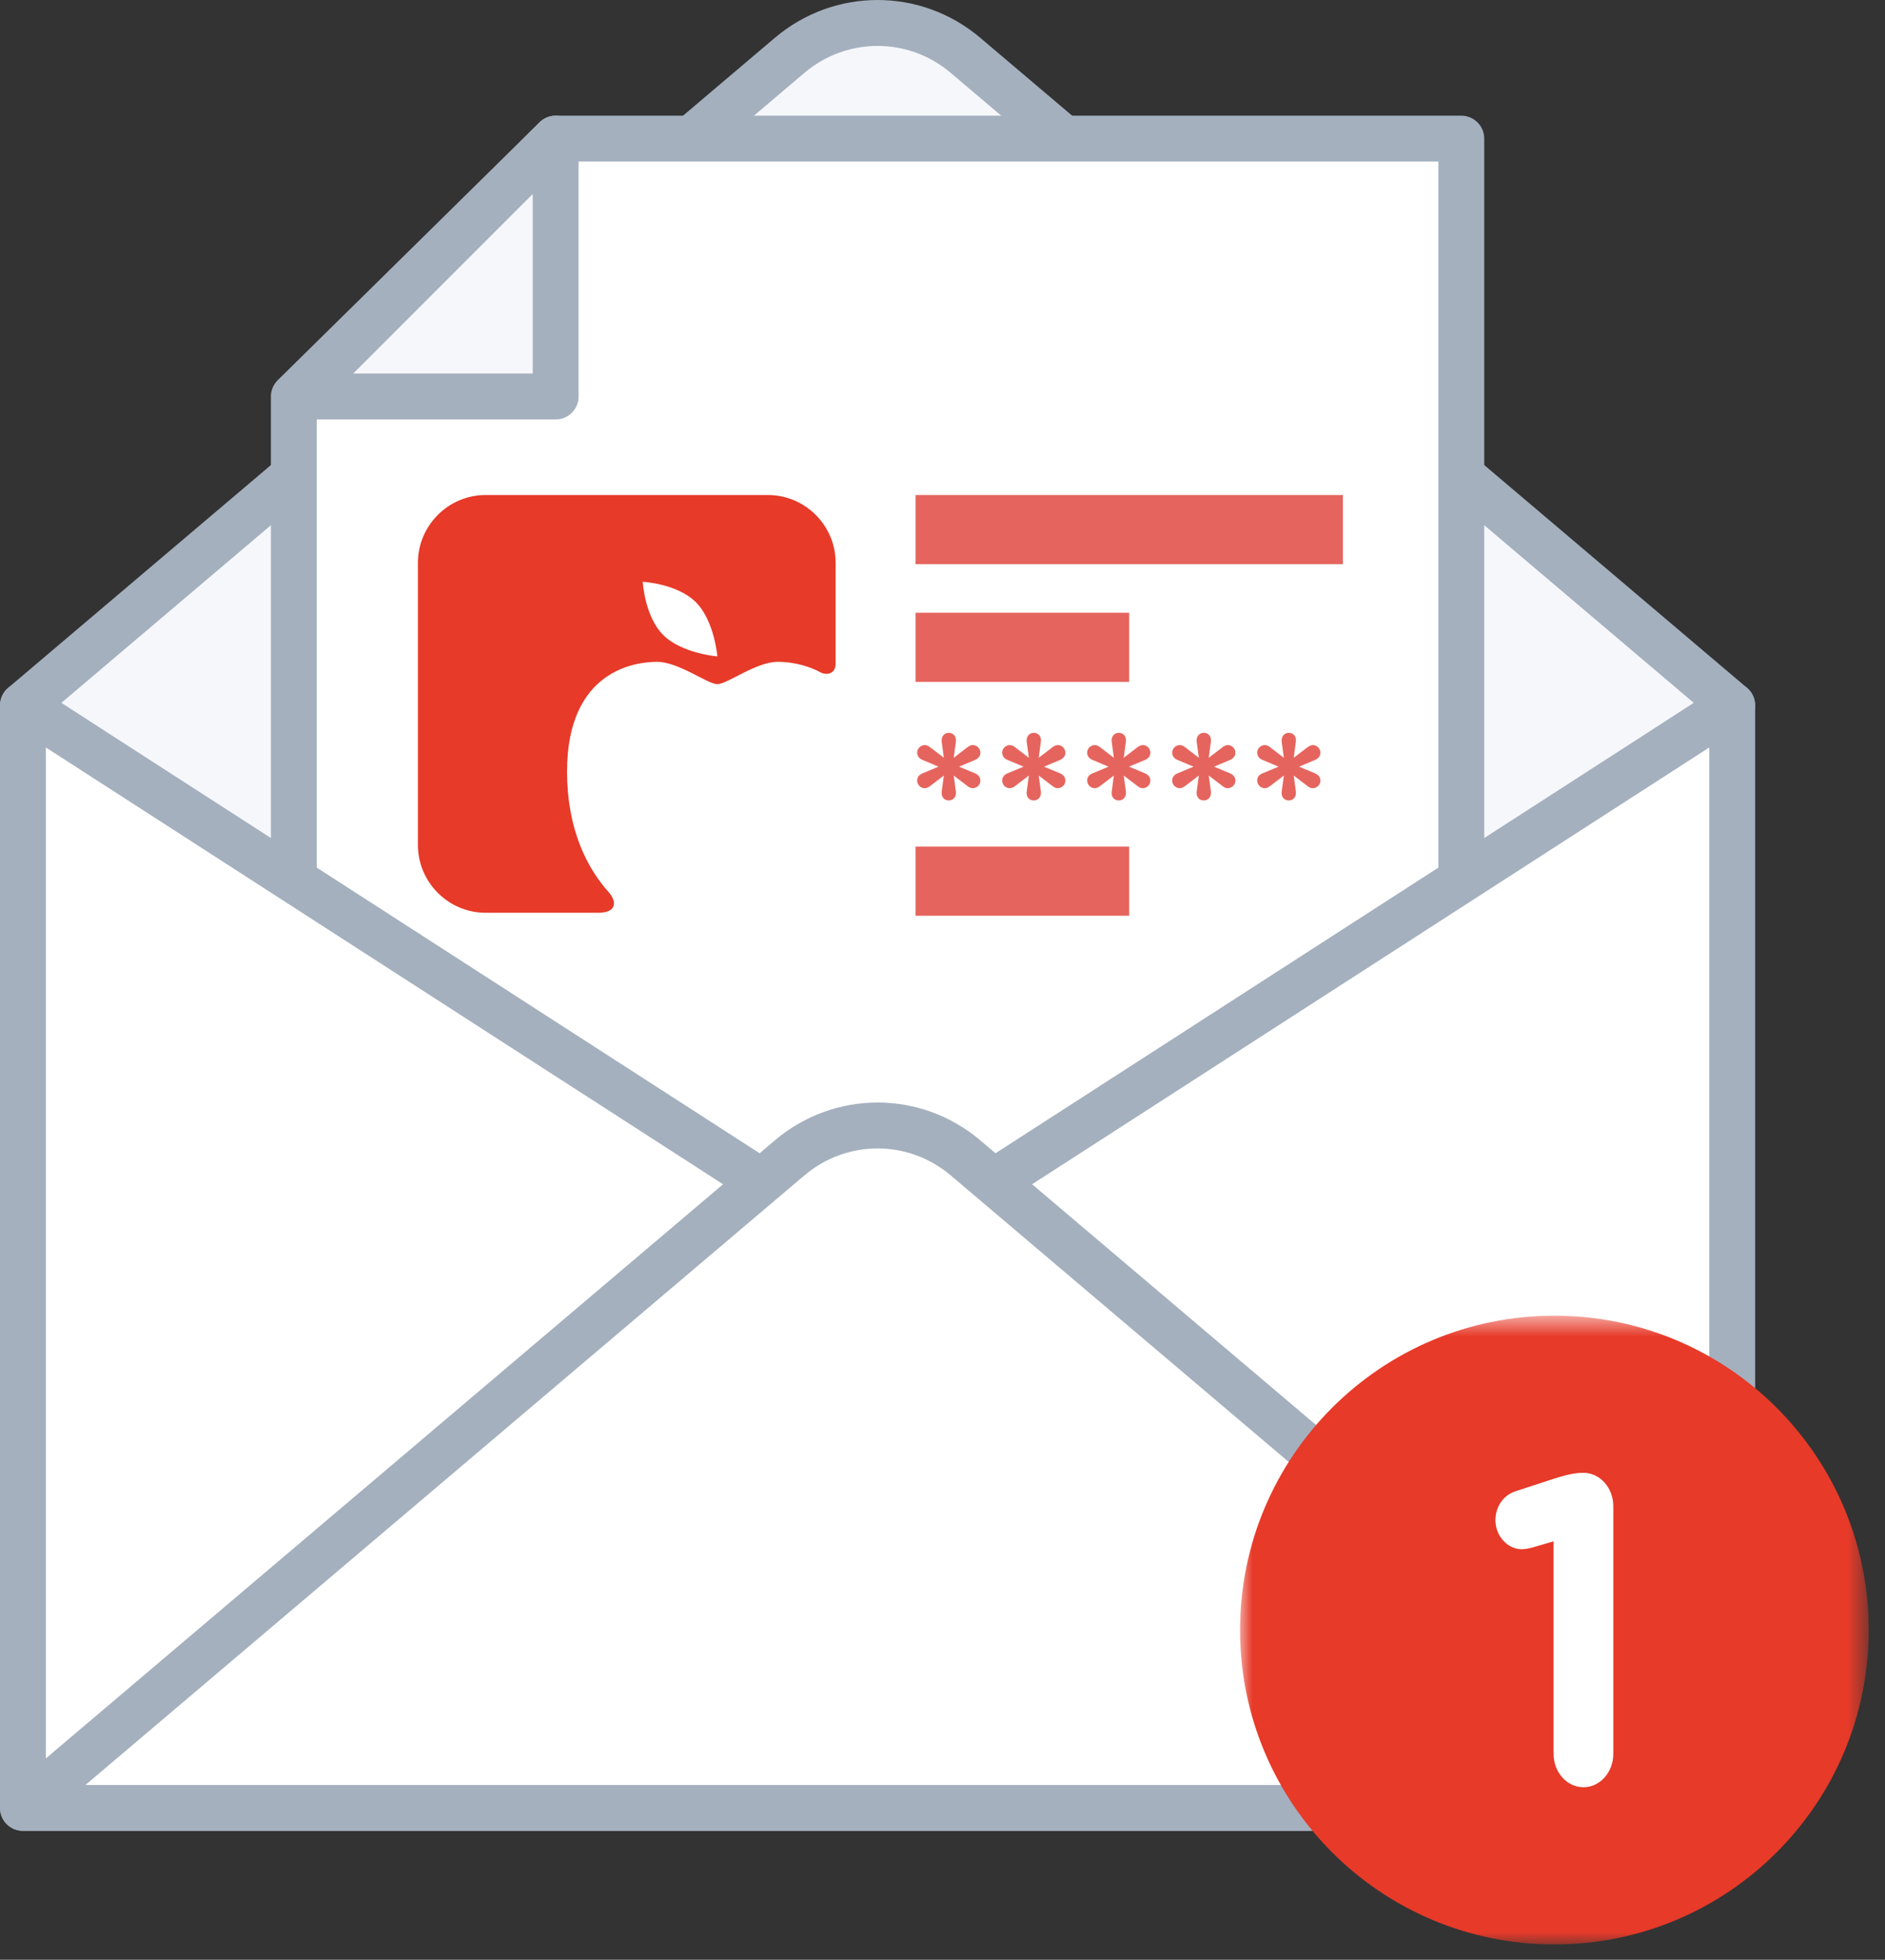 <svg xmlns="http://www.w3.org/2000/svg" xmlns:xlink="http://www.w3.org/1999/xlink" width="76" height="79" viewBox="0 0 76 79">
  <rect x="0" y="0" width="76" height="79" fill="#333333" stroke="none"/>
  <defs>
    <polygon id="forgot-password-mail-sent-a" points="-.003 .654 25.343 .654 25.343 26 -.003 26"/>
  </defs>
  <g fill="none" fill-rule="evenodd">
    <path fill="#F6F7FB" d="M69.84,28.434 L38.929,2.232 C36.882,0.497 33.882,0.497 31.836,2.232 L0.924,28.434 L35.382,50.928 L69.84,28.434 Z"/>
    <path fill="#A4B0BE" d="M35.382,51.851 C35.207,51.851 35.03,51.801 34.877,51.702 L0.42,29.209 C0.175,29.049 0.02,28.783 0.002,28.492 C-0.016,28.201 0.104,27.918 0.327,27.729 L31.238,1.527 C33.639,-0.509 37.125,-0.509 39.527,1.527 L70.438,27.729 C70.66,27.918 70.78,28.201 70.763,28.492 C70.744,28.783 70.59,29.049 70.346,29.209 L35.887,51.702 C35.734,51.801 35.558,51.851 35.382,51.851 L35.382,51.851 Z M2.468,28.338 L35.382,49.824 L68.296,28.338 L38.331,2.937 C36.623,1.489 34.142,1.489 32.433,2.937 L2.468,28.338 Z"/>
    <polygon fill="#FFF" points="58.917 56.222 11.847 56.222 11.847 15.983 22.403 5.587 58.917 5.587"/>
    <path fill="#A4B0BE" d="M58.917,57.146 L11.847,57.146 C11.336,57.146 10.922,56.732 10.922,56.221 L10.922,15.983 C10.922,15.736 11.022,15.499 11.198,15.325 L21.755,4.929 C21.928,4.758 22.161,4.663 22.404,4.663 L58.917,4.663 C59.428,4.663 59.842,5.077 59.842,5.587 L59.842,56.221 C59.842,56.732 59.428,57.146 58.917,57.146 L58.917,57.146 Z M12.771,55.297 L57.993,55.297 L57.993,6.512 L22.782,6.512 L12.771,16.371 L12.771,55.297 Z"/>
    <polygon fill="#E5655E" points="36.913 22.743 54.142 22.743 54.142 19.954 36.913 19.954"/>
    <polygon fill="#E5655E" points="36.913 27.489 45.527 27.489 45.527 24.7 36.913 24.7"/>
    <polygon fill="#E5655E" points="36.913 36.915 45.527 36.915 45.527 34.126 36.913 34.126"/>
    <polygon fill="#FFF" points="69.84 72.878 .924 72.878 .924 28.435 35.382 50.655 69.84 28.435"/>
    <path fill="#A4B0BE" d="M69.84,73.803 L0.924,73.803 C0.414,73.803 0,73.389 0,72.878 L0,28.434 C0,28.096 0.185,27.784 0.482,27.622 C0.779,27.461 1.141,27.474 1.425,27.657 L35.382,49.556 L69.339,27.657 C69.623,27.474 69.986,27.461 70.282,27.622 C70.579,27.784 70.765,28.096 70.765,28.434 L70.765,72.878 C70.765,73.389 70.351,73.803 69.84,73.803 L69.84,73.803 Z M1.849,71.954 L68.915,71.954 L68.915,30.131 L35.883,51.433 C35.578,51.63 35.186,51.63 34.881,51.433 L1.849,30.131 L1.849,71.954 Z"/>
    <path fill="#FFF" d="M69.84,72.878 L38.929,46.676 C36.882,44.941 33.882,44.941 31.836,46.676 L0.924,72.878 L69.84,72.878 Z"/>
    <path fill="#A4B0BE" d="M69.84,73.803 L0.924,73.803 C0.537,73.803 0.19,73.561 0.057,73.197 C-0.077,72.832 0.031,72.424 0.327,72.173 L31.238,45.971 C33.639,43.935 37.125,43.935 39.527,45.971 L70.438,72.173 C70.734,72.424 70.842,72.832 70.708,73.197 C70.574,73.561 70.228,73.803 69.84,73.803 L69.84,73.803 Z M3.445,71.954 L67.319,71.954 L38.331,47.381 C36.623,45.933 34.142,45.933 32.433,47.381 L3.445,71.954 Z"/>
    <polygon fill="#F6F7FB" points="22.404 5.587 12.008 15.983 22.404 15.983"/>
    <path fill="#A4B0BE" d="M22.404,16.908 L12.007,16.908 C11.633,16.908 11.297,16.682 11.153,16.337 C11.01,15.992 11.089,15.594 11.354,15.33 L21.75,4.933 C22.014,4.669 22.412,4.589 22.758,4.733 C23.103,4.876 23.328,5.213 23.328,5.587 L23.328,15.983 C23.328,16.494 22.914,16.908 22.404,16.908 L22.404,16.908 Z M14.239,15.059 L21.479,15.059 L21.479,7.819 L14.239,15.059 Z"/>
    <g transform="translate(50 52.382)">
      <mask id="forgot-password-mail-sent-b" fill="#fff">
        <use xlink:href="#forgot-password-mail-sent-a"/>
      </mask>
      <path fill="#E73A29" d="M-0.003,13.327 C-0.003,6.328 5.671,0.654 12.67,0.654 C19.669,0.654 25.343,6.328 25.343,13.327 C25.343,20.326 19.669,26.001 12.67,26.001 C5.671,26.001 -0.003,20.326 -0.003,13.327" mask="url(#forgot-password-mail-sent-b)"/>
    </g>
    <path fill="#FFF" d="M62.638,62.133 L61.783,62.381 C61.657,62.416 61.482,62.451 61.355,62.451 C60.784,62.451 60.294,61.92 60.294,61.283 C60.294,60.735 60.611,60.275 61.102,60.115 L62.67,59.602 C63.129,59.46 63.478,59.371 63.811,59.371 L63.842,59.371 C64.507,59.371 65.046,59.974 65.046,60.717 L65.046,70.7 C65.046,71.444 64.507,72.045 63.842,72.045 C63.177,72.045 62.638,71.444 62.638,70.7 L62.638,62.133 Z"/>
    <path fill="#E5655E" d="M51.763,31.263 L51.221,31.677 C51.141,31.741 51.07,31.773 50.99,31.773 C50.823,31.773 50.687,31.63 50.687,31.462 C50.687,31.319 50.79,31.215 50.903,31.175 L51.547,30.905 L50.903,30.633 C50.783,30.586 50.687,30.482 50.687,30.339 C50.687,30.171 50.83,30.035 50.997,30.035 C51.077,30.035 51.141,30.068 51.221,30.131 L51.763,30.546 L51.675,29.9 C51.652,29.701 51.771,29.541 51.962,29.541 C52.154,29.541 52.273,29.693 52.248,29.892 L52.161,30.546 L52.703,30.131 C52.783,30.068 52.855,30.035 52.934,30.035 C53.102,30.035 53.237,30.179 53.237,30.346 C53.237,30.49 53.133,30.586 53.022,30.633 L52.376,30.905 L53.022,31.175 C53.142,31.223 53.237,31.326 53.237,31.47 C53.237,31.638 53.093,31.773 52.926,31.773 C52.847,31.773 52.783,31.741 52.703,31.677 L52.161,31.263 L52.248,31.909 C52.273,32.108 52.154,32.267 51.962,32.267 C51.771,32.267 51.652,32.116 51.675,31.916 L51.763,31.263 Z M48.335,31.263 L47.794,31.677 C47.714,31.741 47.643,31.773 47.563,31.773 C47.396,31.773 47.26,31.63 47.26,31.462 C47.26,31.319 47.364,31.215 47.475,31.175 L48.12,30.905 L47.475,30.633 C47.356,30.586 47.26,30.482 47.26,30.339 C47.26,30.171 47.404,30.035 47.571,30.035 C47.651,30.035 47.714,30.068 47.794,30.131 L48.335,30.546 L48.248,29.9 C48.224,29.701 48.344,29.541 48.534,29.541 C48.727,29.541 48.846,29.693 48.822,29.892 L48.735,30.546 L49.276,30.131 C49.356,30.068 49.428,30.035 49.507,30.035 C49.674,30.035 49.81,30.179 49.81,30.346 C49.81,30.49 49.706,30.586 49.595,30.633 L48.95,30.905 L49.595,31.175 C49.714,31.223 49.81,31.326 49.81,31.47 C49.81,31.638 49.666,31.773 49.499,31.773 C49.419,31.773 49.356,31.741 49.276,31.677 L48.735,31.263 L48.822,31.909 C48.846,32.108 48.727,32.267 48.534,32.267 C48.344,32.267 48.224,32.116 48.248,31.916 L48.335,31.263 Z M44.909,31.263 L44.367,31.677 C44.287,31.741 44.215,31.773 44.136,31.773 C43.968,31.773 43.832,31.63 43.832,31.462 C43.832,31.319 43.936,31.215 44.048,31.175 L44.694,30.905 L44.048,30.633 C43.928,30.586 43.832,30.482 43.832,30.339 C43.832,30.171 43.976,30.035 44.144,30.035 C44.223,30.035 44.287,30.068 44.367,30.131 L44.909,30.546 L44.822,29.9 C44.797,29.701 44.916,29.541 45.108,29.541 C45.299,29.541 45.418,29.693 45.395,29.892 L45.307,30.546 L45.849,30.131 C45.928,30.068 46,30.035 46.08,30.035 C46.247,30.035 46.382,30.179 46.382,30.346 C46.382,30.49 46.279,30.586 46.167,30.633 L45.522,30.905 L46.167,31.175 C46.287,31.223 46.382,31.326 46.382,31.47 C46.382,31.638 46.24,31.773 46.072,31.773 C45.992,31.773 45.928,31.741 45.849,31.677 L45.307,31.263 L45.395,31.909 C45.418,32.108 45.299,32.267 45.108,32.267 C44.916,32.267 44.797,32.116 44.822,31.916 L44.909,31.263 Z M41.482,31.263 L40.94,31.677 C40.86,31.741 40.788,31.773 40.708,31.773 C40.541,31.773 40.406,31.63 40.406,31.462 C40.406,31.319 40.509,31.215 40.62,31.175 L41.266,30.905 L40.62,30.633 C40.501,30.586 40.406,30.482 40.406,30.339 C40.406,30.171 40.549,30.035 40.716,30.035 C40.796,30.035 40.86,30.068 40.94,30.131 L41.482,30.546 L41.394,29.9 C41.37,29.701 41.49,29.541 41.68,29.541 C41.872,29.541 41.992,29.693 41.967,29.892 L41.88,30.546 L42.422,30.131 C42.501,30.068 42.574,30.035 42.653,30.035 C42.82,30.035 42.955,30.179 42.955,30.346 C42.955,30.49 42.852,30.586 42.741,30.633 L42.095,30.905 L42.741,31.175 C42.86,31.223 42.955,31.326 42.955,31.47 C42.955,31.638 42.812,31.773 42.645,31.773 C42.566,31.773 42.501,31.741 42.422,31.677 L41.88,31.263 L41.967,31.909 C41.992,32.108 41.872,32.267 41.68,32.267 C41.49,32.267 41.37,32.116 41.394,31.916 L41.482,31.263 Z M38.055,31.263 L37.513,31.677 C37.433,31.741 37.361,31.773 37.282,31.773 C37.114,31.773 36.978,31.63 36.978,31.462 C36.978,31.319 37.082,31.215 37.194,31.175 L37.839,30.905 L37.194,30.633 C37.074,30.586 36.978,30.482 36.978,30.339 C36.978,30.171 37.122,30.035 37.289,30.035 C37.369,30.035 37.433,30.068 37.513,30.131 L38.055,30.546 L37.967,29.9 C37.943,29.701 38.062,29.541 38.253,29.541 C38.445,29.541 38.564,29.693 38.54,29.892 L38.453,30.546 L38.994,30.131 C39.075,30.068 39.146,30.035 39.226,30.035 C39.393,30.035 39.529,30.179 39.529,30.346 C39.529,30.49 39.425,30.586 39.314,30.633 L38.668,30.905 L39.314,31.175 C39.433,31.223 39.529,31.326 39.529,31.47 C39.529,31.638 39.385,31.773 39.218,31.773 C39.138,31.773 39.075,31.741 38.994,31.677 L38.453,31.263 L38.54,31.909 C38.564,32.108 38.445,32.267 38.253,32.267 C38.062,32.267 37.943,32.116 37.967,31.916 L38.055,31.263 Z"/>
    <path fill="#E73A29" d="M24.535,35.956 C23.659,34.98 22.863,33.418 22.863,31.099 C22.863,27.023 25.615,26.679 26.488,26.679 C27.362,26.679 28.526,27.579 28.923,27.579 C29.32,27.579 30.485,26.679 31.358,26.679 C31.721,26.679 32.407,26.742 33.086,27.105 C33.291,27.215 33.691,27.208 33.691,26.737 L33.691,22.685 C33.691,21.183 32.462,19.954 30.96,19.954 L19.581,19.954 C18.079,19.954 16.85,21.183 16.85,22.685 L16.85,34.064 C16.85,35.566 18.079,36.795 19.581,36.795 L24.111,36.795 C24.908,36.795 24.854,36.31 24.535,35.956 M28.057,24.276 C28.806,25.025 28.923,26.461 28.923,26.461 C28.923,26.461 27.487,26.345 26.738,25.596 C25.989,24.847 25.914,23.452 25.914,23.452 C25.914,23.452 27.308,23.527 28.057,24.276"/>
  </g>
</svg>
